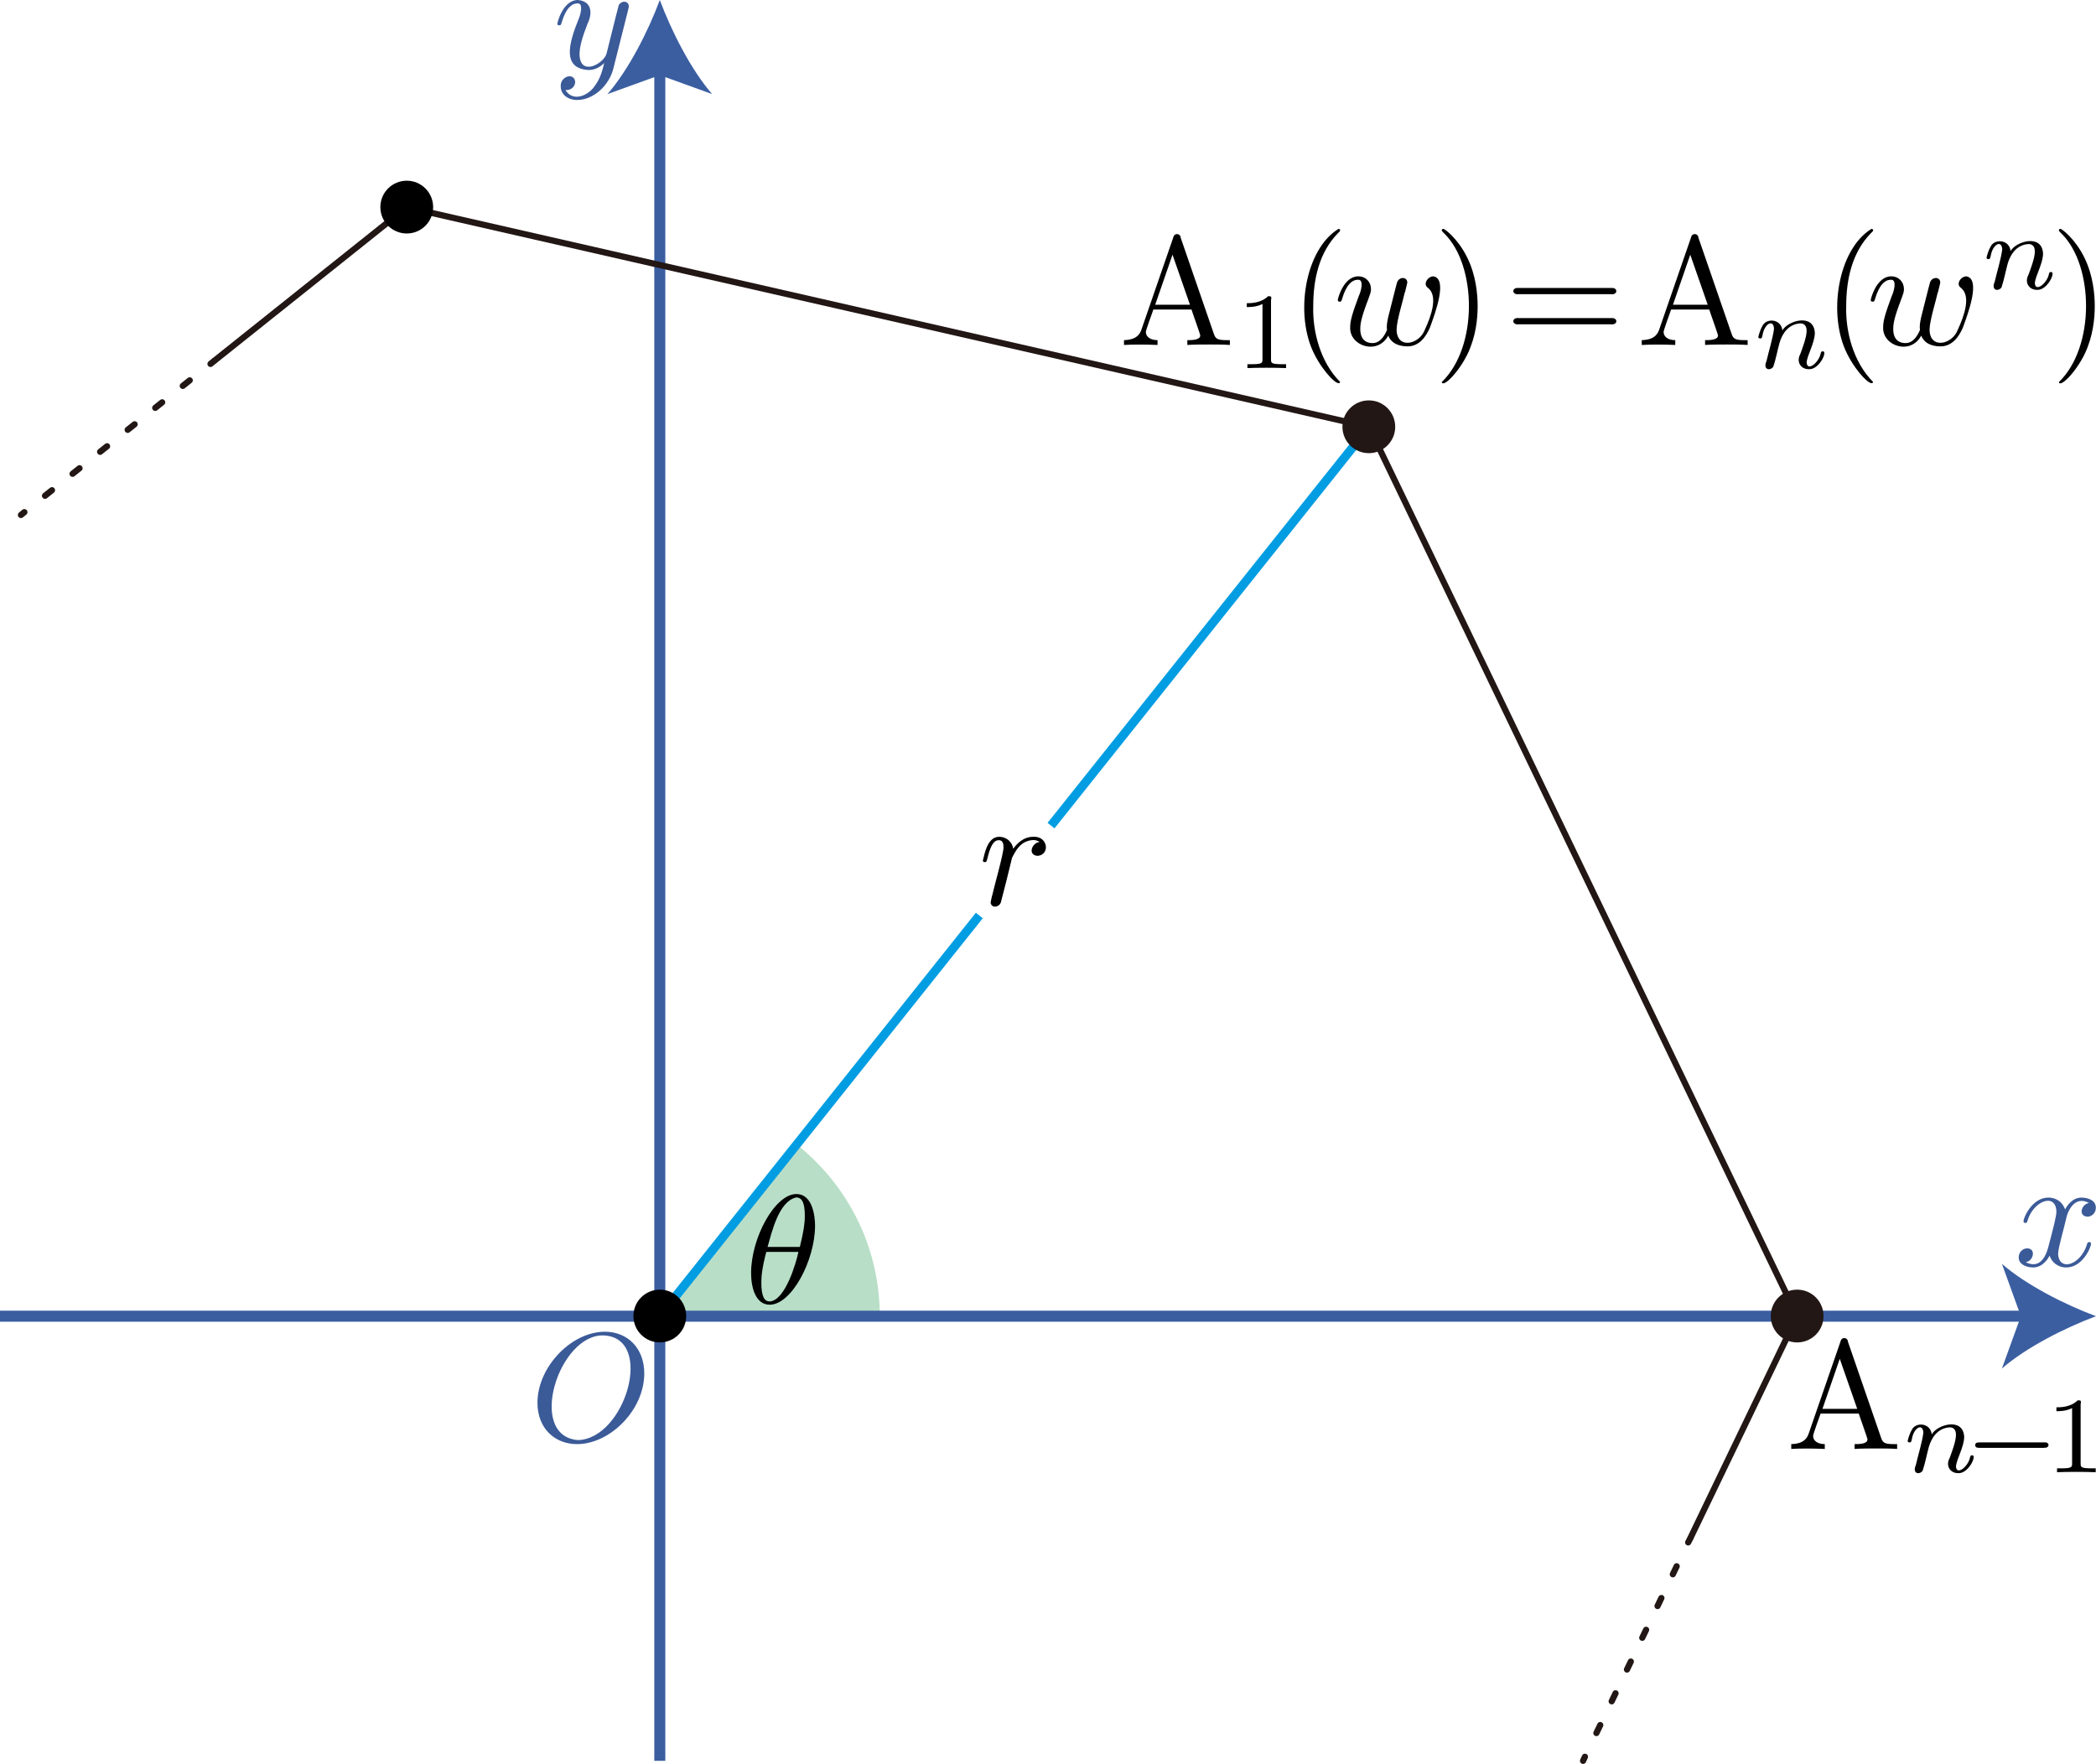 <?xml version="1.0" encoding="UTF-8"?>
<svg id="_レイヤー_2" data-name="レイヤー 2" xmlns="http://www.w3.org/2000/svg" viewBox="0 0 135.01 113.61">
  <defs>
    <style>
      .cls-1 {
        stroke-dasharray: .57 1.7;
      }

      .cls-1, .cls-2, .cls-3, .cls-4, .cls-5, .cls-6 {
        fill: none;
      }

      .cls-1, .cls-3, .cls-4, .cls-5, .cls-6 {
        stroke-linejoin: bevel;
      }

      .cls-1, .cls-3, .cls-4, .cls-6 {
        stroke: #221714;
        stroke-width: .4px;
      }

      .cls-1, .cls-4, .cls-6 {
        stroke-linecap: round;
      }

      .cls-7 {
        fill: #3b5a98;
      }

      .cls-2 {
        stroke: #3b5ea1;
        stroke-miterlimit: 10;
        stroke-width: .71px;
      }

      ._動点 {
        fill: #221714;
      }

      .cls-8 {
        fill: #3b5ea1;
      }

      .cls-9 {
        fill: rgba(18, 144, 67, .3);
      }

      .cls-4 {
        stroke-dasharray: .57 1.7;
      }

      .cls-5 {
        stroke: #009de2;
        stroke-width: .57px;
      }
    </style>
  </defs>
  <g id="Workplace">
    <g id="_2BC_7_2_01" data-name="2BC_7_2_01">
      <g>
        <path class="cls-9" d="M51.32,73.72l-8.81,11.05h14.16c0-4.48-2.09-8.46-5.35-11.05Z"/>
        <path d="M52.5,78.95c0-.66-.18-2.04-1.2-2.04-1.38,0-2.92,2.81-2.92,5.09,0,.94.29,2.04,1.2,2.04,1.41,0,2.92-2.86,2.92-5.09ZM49.44,80.32c.27-.92.71-2.94,1.85-3.19.49,0,.55.64.55,1.21,0,.49-.08,1-.32,1.98h-2.08ZM51.43,80.64c-.15.71-.85,3.13-1.85,3.19-.33,0-.54-.29-.54-1.22,0-.42.06-1,.32-1.97h2.07"/>
      </g>
      <g>
        <line class="cls-5" x1="67.7" y1="53.18" x2="88.18" y2="27.5"/>
        <line class="cls-5" x1="42.5" y1="84.78" x2="63.08" y2="58.97"/>
        <path d="M63.9,57.7c-.03.15-.09.38-.09.43.03.38.54.34.66-.01.18-.66.55-2.16.72-2.87.23-.44.54-1.1,1.36-1.14.26,0,.41.12.42.12-.5.05-.8.84-.14.9.83-.07.68-1.29-.28-1.23-.65,0-1.09.49-1.28.77-.08-.45-.44-.77-.91-.77-.8,0-.96,1.23-1.05,1.53,0,.1.1.1.12.1.1,0,.11-.01.17-.23.17-.71.37-1.18.73-1.18.17,0,.31.08.31.46,0,.42-.63,2.63-.74,3.14"/>
      </g>
      <g id="_軸" data-name="軸">
        <g>
          <g>
            <line class="cls-2" y1="84.78" x2="130.73" y2="84.78"/>
            <path class="cls-8" d="M135.01,84.78c-2.01.75-4.51,2.02-6.06,3.37l1.22-3.37-1.22-3.37c1.55,1.35,4.04,2.62,6.06,3.37Z"/>
          </g>
          <path class="cls-7" d="M133.08,78.53c.08-.49.56-1.56,1.48-1.04-.48.06-.73.84-.1.88.22,0,.54-.18.54-.58,0-.52-.59-.65-.93-.65-.58,0-.93.53-1.05.76-.25-.66-.79-.76-1.08-.76-1.04,0-1.6,1.28-1.6,1.53.01.16.25.12.25-.01.35-1.28,1.81-1.87,1.87-.64,0,.31-.17.98-.54,2.37-.24.84-.7,1.28-1.44.91.5-.06.69-.88.1-.89-.3,0-.55.26-.55.58,0,.46.5.65.94.65.66,0,1.02-.69,1.05-.76.12.37.48.76,1.08.76,1.03,0,1.59-1.28,1.59-1.53-.01-.17-.25-.11-.25.01-.4,1.37-1.81,1.81-1.87.65,0-.4.41-1.76.51-2.24"/>
        </g>
        <g>
          <g>
            <line class="cls-2" x1="42.5" y1="113.42" x2="42.5" y2="4.28"/>
            <path class="cls-8" d="M42.5,0c.75,2.01,2.02,4.51,3.37,6.06l-3.37-1.22-3.37,1.22c1.35-1.55,2.62-4.04,3.37-6.06Z"/>
          </g>
          <path class="cls-7" d="M40.46.61c.2-.48-.33-.69-.6-.29-.21.77-.58,2.32-.79,3.13-.16.64-1.72,1.52-1.74.04,0-.46.17-1.08.51-1.95C38.21.78,38.07.07,37.22,0c-.95,0-1.32,1.44-1.32,1.53,0,.1.1.1.12.1.1,0,.11-.02.16-.18.27-.94.67-1.23,1.01-1.23.43-.04.18.79.08,1.01-.64,1.58-1.08,3.18.64,3.28.39,0,.73-.17,1.01-.45-.13.52-.25,1.01-.65,1.53-.39.55-1.35,1.01-1.85.21.31.03.62-.17.63-.53-.06-.63-.98-.36-.93.3,0,.5.44.87,1.06.87,1.03,0,2.05-.91,2.33-2.03l.96-3.81"/>
        </g>
        <path class="cls-7" d="M41.5,88.46c0-1.6-1.06-2.68-2.54-2.68-2.15,0-4.34,2.26-4.34,4.58,0,1.65,1.12,2.66,2.55,2.66,2.11,0,4.33-2.18,4.33-4.56ZM37.23,92.76c-3.32-.26-1.23-6.87,1.67-6.74,3.28.16,1.38,6.66-1.67,6.74"/>
      </g>
      <g id="_辺" data-name="辺">
        <line class="cls-3" x1="88.18" y1="27.5" x2="26.2" y2="13.35"/>
        <line class="cls-3" x1="115.76" y1="84.78" x2="88.18" y2="27.5"/>
        <g>
          <g>
            <line class="cls-6" x1="101.97" y1="113.42" x2="102.09" y2="113.16"/>
            <line class="cls-1" x1="102.83" y1="111.63" x2="108.37" y2="100.12"/>
            <line class="cls-6" x1="108.74" y1="99.35" x2="108.87" y2="99.1"/>
          </g>
          <line class="cls-3" x1="108.87" y1="99.1" x2="115.76" y2="84.78"/>
        </g>
        <g>
          <g>
            <line class="cls-6" x1="13.78" y1="23.26" x2="13.56" y2="23.44"/>
            <line class="cls-4" x1="12.22" y1="24.5" x2="2.24" y2="32.46"/>
            <line class="cls-6" x1="1.57" y1="32.99" x2="1.35" y2="33.17"/>
          </g>
          <line class="cls-3" x1="26.2" y1="13.35" x2="13.78" y2="23.26"/>
        </g>
      </g>
      <g id="_点-2" data-name="点">
        <g id="A1">
          <circle class="_動点" cx="88.17" cy="27.49" r="1.7"/>
          <g>
            <path d="M76.05,15.28c-.05-.27-.42-.27-.47,0,0,0-2.06,5.96-2.06,5.96-.18.51-.58.65-1.12.67v.31c.59-.04,1.51-.03,2.16,0,0,0,0-.31,0-.31-.5,0-.75-.25-.75-.51-.04-.06.46-1.37.48-1.46,0,0,2.46,0,2.46,0,0,.04.6,1.69.56,1.67,0,.3-.56.3-.83.3v.31c.36-.03,1.06-.03,1.43-.03.43,0,.89,0,1.31.03v-.31h-.18c-.6,0-.74-.07-.85-.4l-2.15-6.23ZM75.52,16.39l1.13,3.24h-2.24l1.12-3.24Z"/>
            <path d="M81.89,19.27c0-.19-.01-.19-.21-.19-.45.44-1.08.45-1.37.45v.25c.17,0,.63,0,1.01-.2v3.56c0,.23,0,.32-.7.32h-.27v.25c.58-.03,1.88-.03,2.49,0,0,0,0-.25,0-.25h-.27c-.7,0-.7-.09-.7-.32v-3.86"/>
            <path d="M86.32,24.6c-1.28-1.28-1.78-3.27-1.73-4.88,0-1.73.38-3.47,1.6-4.71.18-.15.17-.24.03-.27-2.18,1.33-2.85,5.57-1.55,8.09.6,1.19,1.58,2.15,1.65,1.77"/>
            <path d="M90.5,18.83c.05-.22.15-.59.15-.65-.03-.38-.54-.35-.66.01-.03.07-.5,1.97-.57,2.23-.08.37-.11.57-.08.84-.23.53-.53.84-.92.84-.8,0-.8-.74-.8-.91,0-.32.05-.71.52-1.93.11-.3.17-.44.17-.64,0-.45-.33-.82-.82-.82-.95,0-1.32,1.44-1.32,1.53,0,.1.1.1.12.1.1,0,.11-.02.16-.18.27-.93.66-1.23,1.01-1.23.44-.04.18.82.07,1.03-.44,1.18-.56,1.63-.56,2.01-.07,1.23,1.77,1.84,2.45.56.26.64.95.69,1.25.69.75,0,1.19-.63,1.44-1.22.32-.88,1.17-3.13.22-3.29-.36,0-.7.51-.35.74.67.53.2,1.83-.19,2.67-.35,1-1.83,1.31-1.83.01.01-.59.41-1.84.53-2.4"/>
            <path d="M95.18,19.72c0-.78-.11-1.98-.66-3.11-.6-1.23-1.46-1.87-1.55-1.87-.16.04-.14.12.09.33,2.05,2.04,2.17,7.26-.19,9.54.07.39,1.1-.63,1.68-1.85.51-1.09.63-2.2.63-3.04"/>
            <path d="M103.77,18.95c.45.06.46-.45.01-.4h-5.97c-.44-.05-.45.45.01.4,0,0,5.95,0,5.95,0ZM103.78,20.89c.44.05.45-.45-.01-.4,0,0-5.95,0-5.95,0-.45-.06-.46.45-.01.4h5.97"/>
            <path d="M109.4,15.28c-.05-.27-.42-.27-.47,0,0,0-2.06,5.96-2.06,5.96-.18.51-.58.65-1.12.67v.31c.59-.04,1.51-.03,2.16,0,0,0,0-.31,0-.31-.5,0-.75-.25-.75-.51-.04-.06.46-1.37.48-1.46,0,0,2.46,0,2.46,0,0,.04.6,1.69.56,1.67,0,.3-.56.3-.83.3v.31c.36-.03,1.06-.03,1.43-.03.43,0,.89,0,1.31.03v-.31h-.18c-.6,0-.74-.07-.85-.4l-2.15-6.23ZM108.87,16.39l1.13,3.24h-2.24l1.12-3.24Z"/>
            <path d="M113.78,23.27c-.23.54.22.64.44.36.15-.43.27-1.05.4-1.53.17-.59.56-1.22,1.34-1.27.4,0,.41.36.41.49,0,.42-.3,1.19-.41,1.49-.27.49.03.98.56.97.66.04,1.23-1.18.89-1.15-.1,0-.1.04-.13.12-.11.6-.87,1.21-.91.6.04-.49.52-1.24.53-1.91-.07-1.29-1.75-.78-2.09-.16-.09-.77-1.07-.81-1.3-.26-.15.26-.25.65-.25.69,0,.09.1.09.12.09.1,0,.1-.02.15-.21.12-.75.71-1.06.74-.41-.08.62-.35,1.48-.49,2.1"/>
            <path d="M120.65,24.6c-1.28-1.28-1.78-3.27-1.73-4.88,0-1.73.38-3.47,1.6-4.71.18-.15.17-.24.03-.27-2.18,1.33-2.85,5.57-1.55,8.09.6,1.19,1.58,2.15,1.65,1.77"/>
            <path d="M124.83,18.83c.05-.22.15-.59.15-.65-.03-.38-.54-.35-.66.01-.03.07-.5,1.97-.57,2.23-.08.37-.11.57-.08.84-.23.53-.53.84-.92.84-.8,0-.8-.74-.8-.91,0-.32.05-.71.52-1.93.11-.3.17-.44.17-.64,0-.45-.33-.82-.82-.82-.95,0-1.32,1.44-1.32,1.53,0,.1.1.1.12.1.1,0,.11-.02.16-.18.27-.93.66-1.23,1.01-1.23.44-.04.18.82.07,1.03-.44,1.18-.56,1.63-.56,2.01-.07,1.23,1.77,1.84,2.45.56.26.64.95.69,1.25.69.75,0,1.19-.63,1.44-1.22.32-.88,1.17-3.13.22-3.29-.36,0-.7.51-.35.74.67.53.2,1.83-.19,2.67-.35,1-1.83,1.31-1.83.01.01-.59.41-1.84.53-2.4"/>
            <path d="M128.48,18.16c-.23.54.22.64.44.36.15-.43.27-1.05.4-1.53.17-.59.56-1.22,1.34-1.27.4,0,.41.36.41.49,0,.42-.3,1.19-.41,1.49-.27.49.03.98.56.97.66.04,1.23-1.18.89-1.15-.1,0-.1.04-.13.12-.11.6-.87,1.21-.91.6.04-.49.52-1.24.53-1.91-.07-1.29-1.75-.78-2.09-.16-.09-.77-1.07-.81-1.3-.26-.15.26-.25.65-.25.69,0,.09.1.09.12.09.1,0,.1-.02.15-.21.12-.75.71-1.06.74-.41-.08.62-.35,1.48-.49,2.1"/>
            <path d="M134.93,19.72c0-.78-.11-1.98-.66-3.11-.6-1.23-1.46-1.87-1.55-1.87-.16.04-.14.12.09.33,2.05,2.04,2.17,7.26-.19,9.54.07.39,1.1-.63,1.68-1.85.51-1.09.63-2.2.63-3.04"/>
          </g>
        </g>
        <circle id="A2" cx="26.2" cy="13.34" r="1.7"/>
        <g id="A_n-1_" data-name="A(n-1)">
          <circle class="_動点" cx="115.76" cy="84.77" r="1.7"/>
          <g>
            <path d="M119.03,86.39c-.05-.27-.42-.27-.47,0,0,0-2.06,5.96-2.06,5.96-.18.51-.58.65-1.12.67v.31c.59-.04,1.51-.03,2.16,0,0,0,0-.31,0-.31-.5,0-.75-.25-.75-.51-.04-.06.46-1.37.48-1.46,0,0,2.46,0,2.46,0,0,.04.6,1.69.56,1.67,0,.3-.56.3-.83.3v.31c.36-.03,1.06-.03,1.43-.03.43,0,.89,0,1.31.03v-.31h-.18c-.6,0-.74-.07-.85-.4l-2.15-6.23ZM118.5,87.51l1.13,3.24h-2.24l1.12-3.24Z"/>
            <path d="M123.4,94.38c-.23.54.22.64.44.36.15-.43.27-1.05.4-1.53.17-.59.56-1.22,1.34-1.27.4,0,.41.36.41.49,0,.42-.3,1.19-.41,1.49-.27.49.03.98.56.97.66.04,1.23-1.18.89-1.15-.1,0-.1.04-.13.12-.11.6-.87,1.21-.91.6.04-.49.52-1.24.53-1.91-.07-1.29-1.75-.78-2.09-.16-.09-.77-1.07-.81-1.3-.26-.15.26-.25.65-.25.69,0,.09.1.09.12.09.1,0,.1-.02.15-.21.12-.75.71-1.06.74-.41-.08.62-.35,1.48-.49,2.1"/>
            <path d="M131.67,93.25c.37.05.38-.39,0-.34h-4.16c-.11,0-.28,0-.28.17,0,.18.16.18.28.18h4.16"/>
            <path d="M134.04,90.39c0-.19-.01-.19-.21-.19-.45.44-1.08.45-1.37.45v.25c.17,0,.63,0,1.01-.2v3.56c0,.23,0,.32-.7.32h-.27v.25c.58-.03,1.88-.03,2.49,0,0,0,0-.25,0-.25h-.27c-.7,0-.7-.09-.7-.32v-3.86"/>
          </g>
        </g>
        <circle id="O" cx="42.5" cy="84.77" r="1.7"/>
      </g>
    </g>
  </g>
</svg>